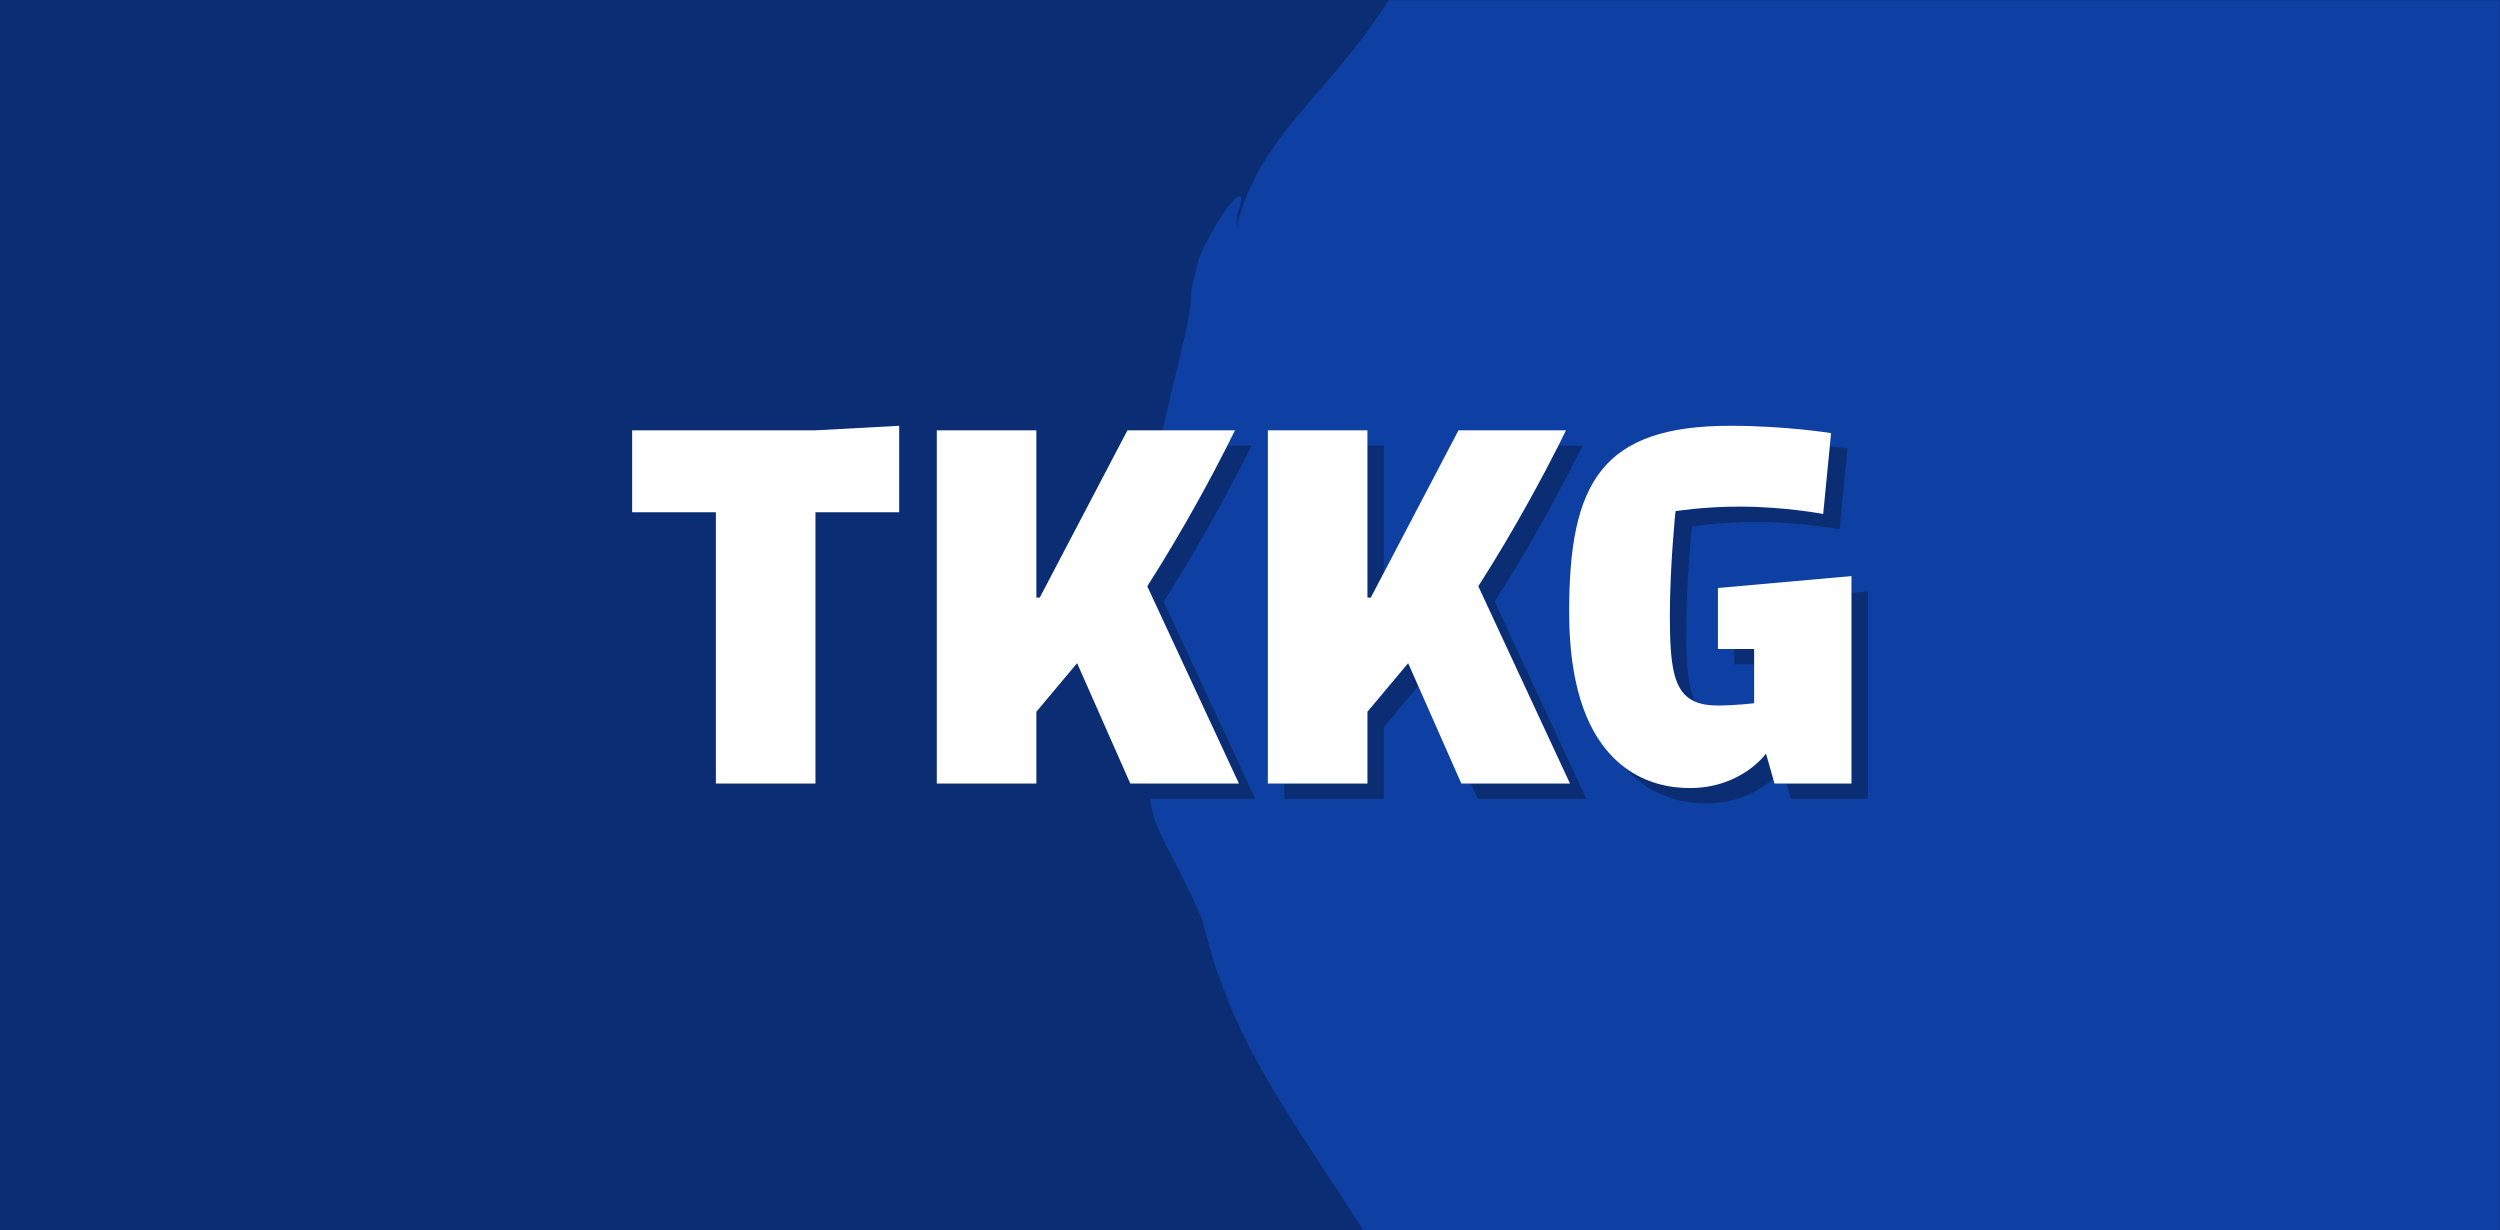 <svg width="1280" height="630" viewBox="0 0 1280 630" fill="none" xmlns="http://www.w3.org/2000/svg">
<rect width="1280" height="630" fill="#0A2D73"/>
<mask id="mask0_808_356" style="mask-type:alpha" maskUnits="userSpaceOnUse" x="0" y="0" width="1280" height="630">
<rect width="1280" height="630" fill="#0A2D73"/>
</mask>
<g mask="url(#mask0_808_356)">
<path d="M1465.18 17.878C1471.86 30.633 1470.8 34.708 1465.12 33.47C1462.28 32.854 1458.27 30.912 1453.49 28.084C1451.08 26.677 1448.56 24.987 1445.73 23.242C1442.88 21.514 1439.86 19.628 1436.75 17.615C1433.63 15.61 1430.4 13.473 1427.11 11.268C1423.77 9.104 1420.2 7.02 1416.7 4.82C1416.12 4.468 1415.55 4.101 1414.96 3.742C1396.65 -16.179 1376.36 -34.779 1354.13 -51.766C1334.23 -66.972 1313.5 -80.327 1292.15 -91.866C1295.15 -90.992 1297.34 -90.454 1298.01 -91.32C1300.44 -91.498 1299.74 -93.309 1296.99 -96.105C1294.18 -98.752 1289.26 -102.304 1283.42 -106.185C1277.66 -110.209 1270.64 -113.864 1264.02 -117.484C1262.36 -118.373 1260.71 -119.256 1259.12 -120.113C1258.31 -120.541 1257.51 -120.961 1256.74 -121.377C1255.94 -121.756 1255.16 -122.12 1254.39 -122.478C1251.3 -123.909 1248.43 -125.23 1245.97 -126.367C1234.93 -128.995 1237.81 -126.653 1245.13 -122.898C1246.97 -121.958 1249.09 -120.924 1251.34 -119.858C1252.47 -119.326 1253.63 -118.789 1254.8 -118.238C1255.98 -117.688 1257.13 -117.043 1258.3 -116.45C1262.98 -114.07 1267.61 -111.692 1271.12 -109.906L1255.08 -112.768L1253.1 -113.111L1251.07 -113.366L1244.76 -114.166C1237.61 -117.045 1230.4 -119.736 1223.15 -122.256C1221.29 -123.458 1220.25 -124.504 1220.62 -125.18C1216.42 -127.906 1217.45 -129.892 1217.45 -131.796C1217.45 -132.744 1217.19 -133.682 1215.87 -134.675C1215.21 -135.18 1214.28 -135.689 1212.99 -136.234C1211.71 -136.795 1210 -137.225 1207.86 -137.745C1195.73 -141.496 1189.39 -143.091 1185.96 -143.009C1182.56 -143.063 1182.23 -142.038 1182.12 -140.892C1182.01 -139.756 1182.14 -138.496 1179.74 -138.091C1178.54 -137.888 1176.72 -137.89 1173.93 -138.232C1172.54 -138.399 1170.9 -138.648 1168.97 -139C1168.01 -139.183 1166.97 -139.382 1165.88 -139.597C1164.76 -139.809 1163.55 -139.977 1162.27 -140.2C1162.85 -139.601 1163.62 -138.971 1164.58 -138.325C1150.85 -141.135 1137.04 -143.309 1123.2 -144.868C1121.63 -145.713 1120.1 -146.537 1118.78 -147.241C1116.02 -148.799 1114.17 -150.324 1114.95 -151.706C1115.33 -152.401 1116.37 -153.06 1118.28 -153.664C1119.23 -153.965 1120.41 -154.272 1121.82 -154.528C1123.23 -154.743 1124.89 -154.932 1126.81 -155.084C1124.85 -155.422 1123.02 -155.835 1121.26 -156.208C1119.49 -156.54 1117.81 -156.882 1116.16 -157.254C1112.87 -158.031 1109.72 -158.769 1106.38 -159.549C1103.02 -160.268 1099.48 -161.134 1095.35 -161.444C1091.22 -161.837 1086.54 -162.048 1080.97 -161.991C1079.08 -161.794 1077.23 -161.595 1075.41 -161.4C1073.6 -161.156 1071.81 -160.915 1070.07 -160.68C1066.57 -160.233 1063.19 -159.853 1059.92 -159.536C1058.28 -159.39 1056.67 -159.24 1055.09 -159.101C1054.3 -159.036 1053.51 -158.971 1052.73 -158.915C1051.95 -158.827 1051.18 -158.731 1050.41 -158.636C1047.34 -158.281 1044.37 -157.987 1041.45 -157.744C1029.8 -156.975 1019.37 -155.975 1009.04 -155.516L1007.11 -155.422L1001.36 -154.895C998.794 -154.664 996.236 -154.427 993.651 -154.195C991.069 -153.946 988.462 -153.702 985.839 -153.456C984.521 -153.345 983.196 -153.167 981.885 -152.949C980.565 -152.738 979.235 -152.534 977.889 -152.329C972.52 -151.466 966.967 -150.496 961.165 -149.31C955.413 -147.868 949.388 -146.2 943.033 -144.231C950.246 -144.905 940.407 -140.414 939.31 -138.436C930.407 -136.092 923.95 -134.752 919.277 -134.156C915.065 -129.417 907.86 -128.81 903.895 -128.936C903.101 -128.293 901.991 -127.501 900.502 -126.533C899.124 -126.076 897.779 -125.622 896.441 -125.178C895.139 -124.649 893.867 -124.139 892.596 -123.63C890.087 -122.6 887.661 -121.564 885.315 -120.539C882.97 -119.514 880.715 -118.493 878.533 -117.474C877.443 -116.956 876.368 -116.457 875.31 -115.944C874.276 -115.384 873.257 -114.826 872.255 -114.271C868.236 -112.056 864.47 -109.867 860.855 -107.706C859.06 -106.624 857.289 -105.552 855.538 -104.509C853.831 -103.388 852.17 -102.233 850.52 -101.112C847.221 -98.871 843.989 -96.679 840.743 -94.469C839.112 -93.392 837.49 -92.308 835.853 -91.222C834.249 -90.066 832.643 -88.926 830.996 -87.789C824.454 -83.19 817.293 -78.977 809.434 -74.019L801.372 -64.367C799.864 -63.413 798.209 -62.094 796.381 -60.586C794.563 -59.072 792.543 -57.406 790.384 -55.615C788.243 -53.809 785.96 -51.894 783.599 -49.894C783.008 -49.402 782.409 -48.901 781.813 -48.384C781.235 -47.853 780.65 -47.312 780.065 -46.772C778.896 -45.691 777.703 -44.598 776.51 -43.506C774.892 -42.027 773.247 -40.569 771.605 -39.094C766.012 -34.408 760.523 -29.571 755.12 -24.581C752.982 -22.817 750.909 -21.235 748.924 -19.863C746.166 -17.628 743.967 -15.46 741.954 -13.689C739.958 -11.903 738.251 -10.42 736.794 -9.209C733.881 -6.789 731.99 -5.446 730.889 -4.951C728.68 -3.953 729.628 -6.307 731.861 -10.046C734.103 -13.778 737.639 -18.888 740.564 -23.347C743.642 -27.645 746.121 -31.269 745.863 -32.322L741.261 -28.462C739.733 -27.177 738.179 -25.895 736.737 -24.514L723.536 -12.24C722.069 -10.864 720.572 -9.524 719.199 -8.061L710.81 0.572C708.883 3.527 706.937 6.354 704.966 9.043C703.115 11.84 701.242 14.533 699.354 17.112C697.459 19.701 695.54 22.169 693.602 24.566C692.637 25.759 691.653 26.939 690.684 28.1C689.686 29.24 688.825 30.47 687.871 31.629C684.161 36.3 680.372 40.694 676.572 44.949C675.63 46.016 674.652 47.055 673.736 48.126C672.839 49.212 671.941 50.297 671.05 51.374C669.253 53.529 667.46 55.658 665.691 57.776C663.914 59.904 662.145 62.022 660.391 64.138C659.524 65.203 658.612 66.249 657.807 67.347L655.402 70.664C652.212 75.109 649.13 79.622 646.228 84.317C645.517 85.501 644.752 86.659 644.121 87.891C643.481 89.115 642.852 90.362 642.241 91.623C641.011 94.139 639.844 96.704 638.745 99.334C637.645 101.964 636.611 104.659 635.67 107.424C635.434 108.116 635.208 108.814 634.973 109.505C634.765 110.218 634.591 110.942 634.402 111.668C634.039 113.119 633.687 114.593 633.363 116.088L633.189 110.611C633.671 108.947 634.168 107.569 634.522 106.358C634.878 105.164 635.121 104.159 635.265 103.34C635.562 101.708 635.455 100.799 635.045 100.5C634.207 99.903 632.126 101.725 629.461 104.945C628.08 106.533 626.786 108.579 625.341 110.785C623.915 113.006 622.436 115.448 621 117.966C619.555 120.478 618.146 123.075 616.851 125.599C616.526 126.237 616.208 126.865 615.897 127.484C615.605 128.117 615.344 128.746 615.082 129.359C614.559 130.6 614.071 131.795 613.627 132.952L609.989 148.119C609.959 151.363 609.754 155.316 609.075 159.72C608.415 164.137 607.375 169.035 606.052 174.326C604.866 179.664 603.601 185.449 602.049 191.479C601.66 192.983 601.267 194.512 600.868 196.066C600.66 196.836 600.461 197.614 600.255 198.4C600.065 199.184 599.909 199.98 599.729 200.771C599.017 203.959 598.296 207.198 597.548 210.49C596.792 213.774 596.017 217.103 595.247 220.463C594.501 223.829 593.947 227.268 593.284 230.696C592.06 237.573 590.548 244.447 589.797 251.351C589.358 254.791 588.932 258.213 588.494 261.595C588.097 264.979 587.626 268.308 587.483 271.625C587.07 278.236 586.774 284.617 586.667 290.634C585.952 300.906 583.908 305.007 583.769 295.955L582.295 309.19C582.067 311.398 581.775 313.614 581.598 315.831L580.343 335.839C580.279 336.952 580.184 338.07 580.153 339.179L580.104 342.525L580 349.227C582.596 352.909 584.056 357.132 584.862 361.93C585.871 366.709 586.258 372.057 586.449 377.969C586.485 379.448 586.525 380.96 586.57 382.504C586.607 384.057 586.599 385.633 586.733 387.232C586.936 390.436 587.16 393.787 587.456 397.252C587.752 400.716 588.115 404.304 588.615 407.996C589.179 411.68 590.041 415.432 591.007 419.292C593.093 424.429 594.911 428.621 596.766 432.419C598.736 436.162 600.548 439.579 602.462 443.205C603.397 445.008 604.339 446.861 605.298 448.842C606.264 450.815 607.192 452.933 608.369 455.182C610.625 459.694 613.067 464.972 615.825 471.552C616.073 472.657 616.266 473.777 616.551 474.852C616.845 475.933 617.131 477.008 617.414 478.067C618.015 480.196 618.595 482.294 619.173 484.377C620.352 488.531 621.567 492.581 622.791 496.522C625.585 504.276 628.457 511.641 631.348 518.714C634.565 525.644 637.79 532.276 641.001 538.738C644.427 545.087 647.984 551.189 651.432 557.28C658.686 569.241 665.986 580.874 673.915 592.785C674.876 594.289 675.847 595.815 676.819 597.342C677.293 598.111 677.783 598.877 678.267 599.653C678.75 600.429 679.294 601.164 679.808 601.92C681.871 604.948 683.934 608.035 685.991 611.205C688.028 614.402 690.097 617.653 692.216 620.971C694.423 624.211 696.636 627.558 698.858 631.027C701.838 631.838 705.697 634.336 709.7 637.046C713.827 639.649 718.011 642.541 721.355 644.457C728.052 648.297 731.235 648.115 724.024 634.285C744.473 660.046 765.887 683.22 789.424 704.096C812.962 724.914 838.719 743.405 867.979 758.373C872.589 759.253 877.454 760.371 881.917 761.139C883.179 760.739 884.641 760.36 886.263 760.002C887.891 759.634 889.706 759.192 891.609 758.788C894.946 758.099 898.691 757.331 902.532 756.534C953.796 776.555 1007.5 787.013 1061.13 788.237C1063.02 788.956 1065 789.67 1067.1 790.386C1074.11 791.899 1081.48 793.373 1089.15 794.78C1096.82 795.892 1104.81 796.854 1113.1 797.758C1117.23 798.026 1121.42 798.27 1125.69 798.495C1127.83 798.603 1129.98 798.709 1132.15 798.813C1134.32 798.917 1136.51 799.042 1138.7 798.986C1143.11 798.938 1147.56 798.899 1152.06 798.854C1154.32 798.813 1156.6 798.763 1158.89 798.727C1161.17 798.642 1163.44 798.435 1165.75 798.281C1170.37 797.922 1175.03 797.559 1179.74 797.197C1180.92 797.096 1182.1 796.995 1183.3 796.892C1184.48 796.733 1185.65 796.584 1186.83 796.425C1189.19 796.098 1191.57 795.778 1193.96 795.456C1196.35 795.118 1198.75 794.778 1201.18 794.436L1204.81 793.905L1206.64 793.634L1208.45 793.284C1213.28 792.312 1218.15 791.334 1223.06 790.352C1225.52 789.832 1227.99 789.358 1230.46 788.787C1232.9 788.144 1235.36 787.509 1237.82 786.864C1242.76 785.54 1247.72 784.204 1252.71 782.864C1257.64 781.302 1262.58 779.664 1267.57 778.012C1270.06 777.173 1272.55 776.334 1275.07 775.493C1277.55 774.606 1280 773.584 1282.47 772.625C1285.82 770.294 1289.22 767.94 1292.66 765.547C1294.36 764.336 1296.15 763.231 1297.83 761.916C1299.53 760.648 1301.25 759.361 1302.99 758.063C1306.47 755.492 1310.01 752.887 1313.66 750.27C1314.56 749.612 1315.49 748.968 1316.4 748.284C1317.3 747.578 1318.2 746.871 1319.11 746.172C1320.93 744.764 1322.77 743.337 1324.65 741.897L1336.66 736.428L1348.42 730.394L1354.31 727.349C1356.26 726.312 1358.29 725.363 1360.17 724.218L1371.68 717.549C1392.67 701.571 1413.95 681.952 1430.67 661.635C1431.2 661.011 1431.74 660.387 1432.27 659.779C1432.77 659.126 1433.26 658.491 1433.77 657.845C1434.75 656.55 1435.72 655.273 1436.7 654.004C1438.64 651.459 1440.53 648.938 1442.35 646.441C1444.18 643.944 1445.97 641.509 1447.63 639.051C1449.24 636.543 1450.77 634.069 1452.23 631.645C1455.16 626.798 1457.82 622.152 1460.16 617.749C1462.32 613.219 1464.12 608.928 1465.58 604.963C1472.17 598.09 1473.54 598.994 1479.8 591.753C1481.78 587.413 1484.67 582.274 1488 576.721C1491.14 571.046 1494.57 564.854 1498 558.654C1498.84 557.106 1499.72 555.57 1500.52 554.002C1501.27 552.416 1502.03 550.83 1502.76 549.272C1504.23 546.139 1505.62 543.049 1506.88 540.06C1508.14 537.071 1509.29 534.21 1510.18 531.477C1511 528.704 1511.63 526.104 1512.03 523.725C1515.07 518.657 1517.61 514.934 1519.84 512.02C1520.99 510.579 1521.93 509.281 1522.87 508.14C1523.81 506.999 1524.71 505.988 1525.6 505.052C1529.13 501.304 1532.4 498.678 1537.01 492.632C1540.36 479.854 1544.84 466.569 1548.87 452.602C1549.41 450.864 1549.95 449.126 1550.49 447.379C1551.05 445.639 1551.62 443.88 1552.06 442.097C1553.02 438.537 1554 434.959 1554.98 431.364C1555.97 427.767 1556.96 424.154 1557.96 420.541C1558.79 416.882 1559.62 413.217 1560.47 409.549C1561.28 405.877 1562.11 402.196 1562.93 398.523C1563.67 394.836 1564.21 391.127 1564.84 387.439C1565.44 383.746 1566.01 380.067 1566.55 376.4L1566.94 373.65L1567.2 370.902C1567.36 369.076 1567.51 367.249 1567.67 365.422C1567.96 361.78 1568.21 358.168 1568.41 354.587C1568.5 352.801 1568.61 351.023 1568.65 349.244C1568.63 347.466 1568.61 345.712 1568.59 343.951C1568.51 340.439 1568.38 336.986 1568.19 333.582C1568.09 331.88 1567.97 330.197 1567.85 328.515C1567.73 326.841 1567.58 325.187 1567.3 323.542C1570.16 317.451 1571.14 309.511 1570.98 300.668C1570.75 296.247 1570.24 291.607 1569.61 286.843C1568.97 282.081 1568.28 277.201 1567.19 272.327C1566.18 267.449 1565.17 262.548 1564.27 257.697C1564.06 256.488 1563.84 255.273 1563.62 254.074C1563.36 252.879 1563.11 251.685 1562.86 250.506C1562.38 248.138 1561.94 245.798 1561.56 243.474C1560.81 238.843 1560.34 234.338 1560.19 230.021C1559.88 225.734 1559.97 221.623 1560.58 217.732C1560.09 214.12 1559.56 210.49 1558.99 206.863C1558.32 203.259 1557.52 199.682 1556.73 196.102C1555.92 192.525 1555.1 188.959 1554.24 185.43L1553.59 182.787L1552.83 180.185C1552.3 178.459 1551.78 176.74 1551.26 175.021C1550.2 171.601 1549.12 168.217 1548.02 164.894C1547.47 163.237 1546.91 161.58 1546.37 159.955C1545.77 158.337 1545.12 156.751 1544.49 155.169C1541.96 148.864 1539.43 142.831 1536.91 137.176C1526.09 114.785 1514.68 99.038 1508.11 94.596C1508.57 94.336 1509.78 95.031 1511.2 95.87C1512.58 96.732 1514.15 97.741 1515.43 98.08C1516.7 98.412 1517.67 98.067 1517.82 96.175C1517.88 95.235 1517.79 93.887 1517.32 92.094C1516.84 90.304 1516.07 88.042 1514.92 85.194C1512.03 81.312 1506.82 73.117 1506.2 73.463C1505.68 72.38 1503.98 69.178 1501.63 64.754C1499.26 60.356 1496.32 54.683 1492.93 48.93C1489.38 43.273 1485.58 37.419 1481.97 32.364C1480.22 29.805 1478.31 27.579 1476.57 25.653C1474.83 23.727 1473.21 22.098 1471.78 20.922C1467.2 16.97 1465.33 16.166 1465.27 17.922L1465.18 17.878Z" fill="#0E40A4"/>
</g>
<path d="M366.534 262.27H332.059V270.137H366.534V262.27Z" fill="#0A2D73"/>
<path d="M460.385 262.27H417.516V401.159H374.928V409.026H425.909V270.137H468.778V225.867L460.385 226.322V262.27Z" fill="#0A2D73"/>
<path d="M640.682 228.181H628.393C621.676 241.473 606.753 269.904 587.394 300.177L634.317 401.162H583.62L587.094 409.029H642.708L595.784 308.044C622.431 266.377 640.682 228.184 640.682 228.184V228.181Z" fill="#0A2D73"/>
<path d="M530.619 364.412V401.159H488.031V409.026H539.012V372.279L556.645 351.239L551.473 339.527L530.619 364.412Z" fill="#0A2D73"/>
<path d="M539.012 293.267V228.181H530.619V305.964H532.358L539.012 293.267Z" fill="#0A2D73"/>
<path d="M700.119 364.412V401.159H657.534V409.026H708.513V372.279L726.148 351.239L720.976 339.527L700.119 364.412Z" fill="#0A2D73"/>
<path d="M810.185 228.181H797.897C791.179 241.473 776.256 269.904 756.897 300.177L803.821 401.162H753.123L756.598 409.029H812.211L765.287 308.044C791.935 266.377 810.185 228.184 810.185 228.184V228.181Z" fill="#0A2D73"/>
<path d="M708.513 293.267V228.181H700.119V305.964H701.858L708.513 293.267Z" fill="#0A2D73"/>
<path d="M865.1 403.476C855.352 403.476 842.888 401.221 831.717 392.837C844.605 407.76 861.207 411.34 873.493 411.34C890.736 411.34 902.032 403.953 907.863 398.736L904.204 385.824C904.204 385.824 891.75 403.476 865.1 403.476Z" fill="#0A2D73"/>
<path d="M947.941 303.579V401.159H914.714L916.943 409.026H956.335V302.834L947.941 303.579Z" fill="#0A2D73"/>
<path d="M867.99 359.308C864.145 351.94 863.352 340.157 863.352 323.089C863.352 297.046 866.248 269.557 866.248 269.557C866.248 269.557 880.732 267.244 898.979 267.244C922.152 267.244 941.848 271.004 941.848 271.004L945.903 229.627C945.903 229.627 942.569 229.079 936.857 228.402L933.452 263.137C933.452 263.137 913.756 259.377 890.583 259.377C872.335 259.377 857.852 261.691 857.852 261.691C857.852 261.691 854.955 289.18 854.955 315.222C854.955 341.264 856.738 354.581 867.987 359.308H867.99Z" fill="#0A2D73"/>
<path d="M898.121 332.293H887.976V340.16H898.121V332.293Z" fill="#0A2D73"/>
<path d="M323.665 220.314V262.27H366.534V401.159H417.516V262.27H460.385V218L417.806 220.314H323.665Z" fill="white"/>
<path d="M628.393 228.181C630.921 223.176 632.289 220.314 632.289 220.314H577.252L532.358 305.961H530.619V220.314H479.638V401.159H530.619V364.412L551.476 339.527L578.704 401.159H634.318L587.394 300.174C606.753 269.904 621.679 241.47 628.393 228.177V228.181Z" fill="white"/>
<path d="M797.894 228.181C800.422 223.176 801.789 220.314 801.789 220.314H746.753L701.858 305.961H700.119V220.314H649.138V401.159H700.119V364.412L720.976 339.527L748.204 401.159H803.818L756.894 300.174C776.253 269.904 791.179 241.47 797.894 228.177V228.181Z" fill="white"/>
<path d="M879.583 301.044V332.293H898.121V360.072C898.121 360.072 887.983 361.229 879.583 361.229C874.895 361.229 871.087 360.608 867.993 359.308C856.747 354.581 854.962 340.865 854.962 315.222C854.962 289.579 857.858 261.69 857.858 261.69C857.858 261.69 872.342 259.377 890.589 259.377C913.762 259.377 933.458 263.137 933.458 263.137L937.516 221.76C937.516 221.76 914.63 218 885.954 218C820.202 218 803.403 246.936 803.403 313.198C803.403 358.123 816.332 381.294 831.717 392.84C842.888 401.224 855.352 403.479 865.1 403.479C891.747 403.479 904.205 385.827 904.205 385.827L908.55 401.162H947.945V294.967L879.586 301.044H879.583Z" fill="white"/>
</svg>
